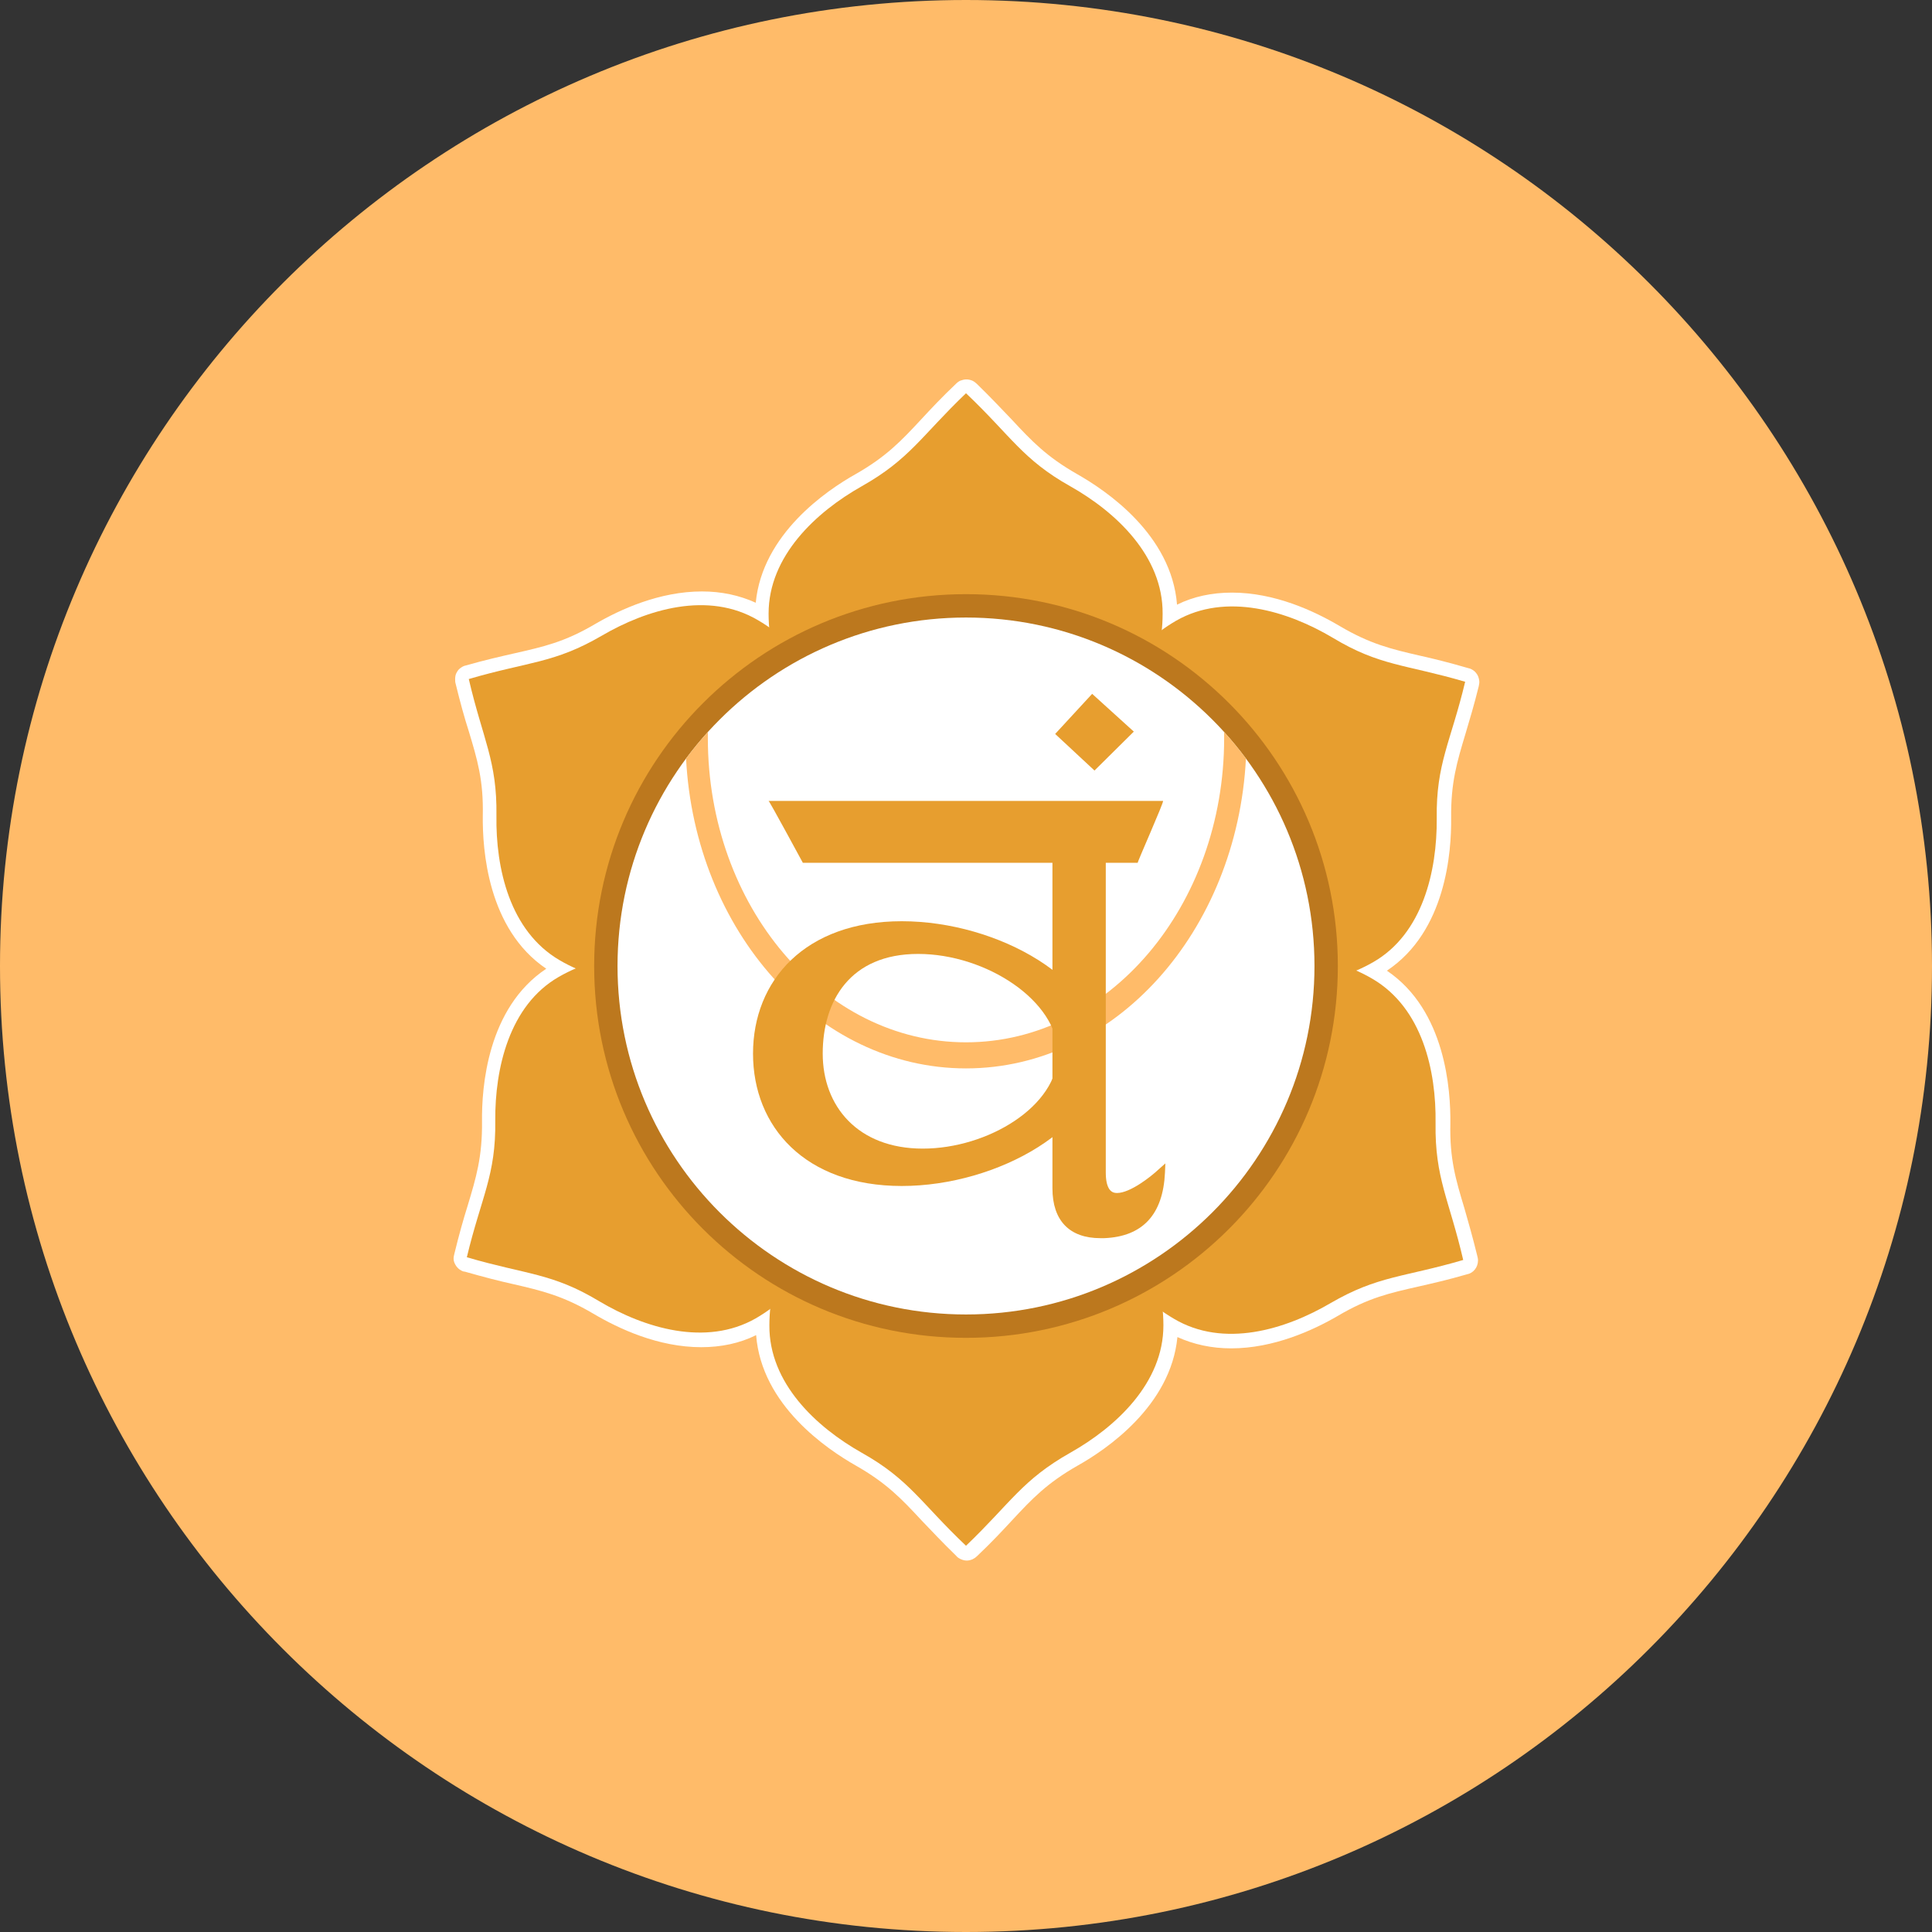 <?xml version="1.0" encoding="UTF-8" standalone="no"?><svg xmlns="http://www.w3.org/2000/svg" xmlns:xlink="http://www.w3.org/1999/xlink" enable-background="new 0 0 512 512" fill="#000000" height="496.2" preserveAspectRatio="xMidYMid meet" version="1" viewBox="7.9 7.9 496.2 496.2" width="496.2" zoomAndPan="magnify">
 <rect x="7.9" y="7.9" width="496.2" height="496.2" fill="#333333" stroke="none"/>
 <g id="change1_1"><path d="m7.9 256c0-137 111.1-248.1 248.1-248.1s248.1 111.1 248.1 248.1-111.1 248.1-248.1 248.1-248.1-111.1-248.1-248.1" fill="#ffbb69"/></g>
 <g id="change2_1"><path d="m387.7 184.1c0.1-0.5 0.2-1 0.1-1.5-0.1-0.6-0.3-1.2-0.6-1.6-0.2-0.3-0.4-0.5-0.6-0.7-0.5-0.4-1-0.7-1.6-0.8-4.8-1.4-8.8-2.4-12.4-3.2-7.4-1.7-12.8-3-20.6-7.6-6.6-3.9-16.7-8.6-27.7-8.6-5.1 0-9.9 1-14.1 3.1-1.4-18-18.2-29.3-25.6-33.5-7.9-4.5-11.7-8.5-16.9-14.1-2.5-2.6-5.3-5.6-8.9-9.1-0.3-0.3-0.7-0.6-1.1-0.8-0.9-0.4-1.9-0.5-2.9-0.1h-0.1c-0.5 0.2-0.9 0.5-1.2 0.8-3.7 3.5-6.5 6.5-9 9.2-5.2 5.6-9 9.6-16.9 14.1-7.3 4.1-23.9 15.3-25.6 33-4.2-1.9-8.8-2.9-13.8-2.9-10.9 0-21 4.6-27.5 8.4-7.8 4.6-13.2 5.8-20.7 7.5-3.5 0.8-7.5 1.7-12.4 3.1-0.6 0.1-1.1 0.4-1.6 0.8-0.4 0.3-0.7 0.8-0.9 1.2s-0.3 0.9-0.3 1.5c0 0.4 0 0.8 0.1 1.1 1.2 4.9 2.3 8.9 3.4 12.3 2.2 7.3 3.8 12.6 3.6 21.7-0.1 8.6 1.2 29.1 16.3 39.3-15.2 10.1-16.6 30.6-16.5 39.2 0.1 9.1-1.5 14.4-3.7 21.7-1.1 3.5-2.2 7.4-3.4 12.3-0.1 0.4-0.2 0.8-0.2 1.3 0 0.7 0.3 1.3 0.7 1.9 0.3 0.4 0.7 0.8 1.1 1 0.3 0.2 0.7 0.4 1.1 0.4 4.9 1.4 8.8 2.4 12.4 3.2 7.4 1.7 12.8 3 20.6 7.6 6.6 3.9 16.7 8.6 27.7 8.6 5.1 0 9.9-1 14.1-3.1 1.4 18 18.2 29.3 25.6 33.5 7.9 4.5 11.7 8.5 16.9 14.1 2.5 2.6 5.3 5.6 8.9 9.1 0.3 0.4 0.8 0.7 1.3 0.9s0.9 0.3 1.4 0.3 0.9-0.1 1.4-0.3c0.1 0 0.2-0.1 0.2-0.1 0.4-0.2 0.7-0.4 1-0.7 3.7-3.5 6.5-6.5 9-9.2 5.2-5.6 9-9.6 16.9-14.1 7.3-4.1 23.9-15.3 25.6-33 4.2 1.9 8.8 2.9 13.8 2.9 10.9 0 21-4.6 27.5-8.4 7.8-4.6 13.2-5.8 20.7-7.5 3.5-0.8 7.5-1.7 12.3-3.1 1.7-0.3 2.9-1.8 2.9-3.6 0-0.4-0.1-0.8-0.2-1.2-1.2-4.9-2.3-8.7-3.3-12.2-2.2-7.3-3.8-12.6-3.6-21.7 0.1-8.6-1.2-29.1-16.3-39.3 15.2-10.1 16.6-30.6 16.5-39.2-0.1-9.1 1.5-14.4 3.7-21.7 1-3.4 2.2-7.3 3.4-12.2m-90.9 96.6c-5.5 9.4-9 20.2-9.5 30.8-9.4-4.9-20.5-7.3-31.3-7.3-10.9 0-22.2 2.5-31.6 7.5-0.3-10.7-3.8-21.6-9.3-31.1v-0.1c-5.1-8.7-12.8-17.8-22.5-23.7 9.7-5.9 17.6-14.9 22.6-23.6 5.4-9.3 9-20.1 9.4-30.7 9.4 4.9 20.5 7.3 31.3 7.3h0.1c10.9 0 22.2-2.5 31.6-7.5 0.3 10.7 3.8 21.6 9.3 31.1v0.2c5.1 8.7 12.8 17.7 22.5 23.7-9.7 5.7-17.5 14.7-22.6 23.4" fill="#ffffff"/></g>
 <g fill="#e79e2f" id="change3_2">
  <path d="m282.8 132.8c-12.3-6.9-15.2-12.9-26.8-23.9-11.5 11-14.4 16.9-26.8 23.9-11.7 6.6-23.9 17.9-23.9 32.7 0 27.7 26.2 40.4 50.6 40.5 24.4-0.1 50.6-12.8 50.6-40.5 0.1-14.8-12-26.1-23.7-32.7" fill="inherit"/>
  <path d="m229.2 381c12.3 6.9 15.2 12.9 26.8 23.9 11.5-11 14.4-16.9 26.8-23.9 11.7-6.6 23.9-17.9 23.9-32.7 0-27.7-26.2-40.4-50.6-40.5-24.4 0.1-50.6 12.8-50.6 40.5-0.1 14.8 12 26.1 23.7 32.7" fill="inherit"/>
  <path d="m376.9 218.1c-0.2-14.1 3.6-19.6 7.3-35.1-15.3-4.5-21.9-4-34-11.3-11.6-6.9-27.4-11.7-40.2-4.4-24 13.9-21.9 42.9-9.8 64.1 12.2 21.1 36.3 37.4 60.4 23.6 12.7-7.3 16.4-23.4 16.3-36.9" fill="inherit"/>
  <path d="m135.1 295.7c0.2 14.1-3.6 19.6-7.3 35.1 15.3 4.5 21.9 4 34 11.3 11.6 6.9 27.4 11.7 40.2 4.4 24-13.9 21.9-42.9 9.8-64.1-12.2-21.1-36.3-37.4-60.4-23.6-12.7 7.3-16.4 23.5-16.3 36.9" fill="inherit"/>
  <path d="m349.6 342.6c12.2-7.1 18.8-6.6 34.1-11.1-3.6-15.5-7.3-21-7.1-35.1 0.2-13.5-3.4-29.6-16.2-37.1-24-14-48.2 2.2-60.5 23.2-12.2 21.1-14.5 50.1 9.5 64.1 12.8 7.6 28.6 2.8 40.2-4" fill="inherit"/>
  <path d="m162.4 171.2c-12.2 7.1-18.8 6.6-34.1 11.1 3.6 15.5 7.3 21 7.1 35.1-0.2 13.5 3.4 29.6 16.2 37.1 24 14 48.2-2.2 60.5-23.2 12.2-21.1 14.5-50.1-9.5-64.1-12.8-7.6-28.6-2.8-40.2 4" fill="inherit"/>
 </g>
 <g id="change4_1"><path d="m160.5 256c0-52.8 42.8-95.5 95.5-95.5 52.8 0 95.5 42.8 95.5 95.5 0 52.8-42.8 95.5-95.5 95.5-52.8 0-95.5-42.7-95.5-95.5" fill="#bc781e"/></g>
 <g id="change2_2"><path d="m166.5 256c0-49.4 40.1-89.5 89.5-89.5s89.5 40.1 89.5 89.5-40.1 89.5-89.5 89.5-89.5-40.1-89.5-89.5" fill="#ffffff"/></g>
 <g id="change5_1"><path d="m256 282.3c38.3 0 69.6-35.2 71.9-79.6-1.8-2.4-3.6-4.6-5.6-6.8v1.6c0 43.1-29.7 78.1-66.3 78.1s-66.3-35-66.3-78.1v-1.6c-2 2.2-3.8 4.4-5.6 6.8 2.3 44.3 33.6 79.6 71.9 79.6" fill="#ffbb69"/></g>
 <g fill="#e79e2f" id="change3_1">
  <path d="m288.4 186.1 10.7 9.7-10.1 10-10.1-9.4z" fill="inherit" fill-rule="evenodd"/>
  <path d="m300.1 229.5c-0.2 0 6.9-15.9 6.5-15.9h-101.3c0.2 0 8.8 15.9 8.8 15.9z" fill="inherit"/>
  <path d="m305.4 308.3c-1.8 1.7-7.2 6-10.6 6-0.9 0-1.5-0.3-2-1-0.6-0.9-0.9-2.3-0.9-4.3v-90.1l-13.7 1.4v92.8c0 8.3 4.4 12.8 12.3 12.8h1c9.9-0.4 15.1-6.1 15.6-16.8l0.1-2.4z" fill="inherit"/>
  <path d="m239.5 244.5c-24.8 0-38.2 15.2-38.2 34s13.4 34 38.2 34c24.7 0 51.4-15.2 51.4-34 0.1-18.8-26.6-34-51.4-34m5.4 58.4c-16.7 0-25.7-10.9-25.7-24.4s7-25.6 24.5-25.6 35.9 12.1 35.9 25.6-18 24.4-34.7 24.4" fill="inherit"/>
 </g>
</svg>